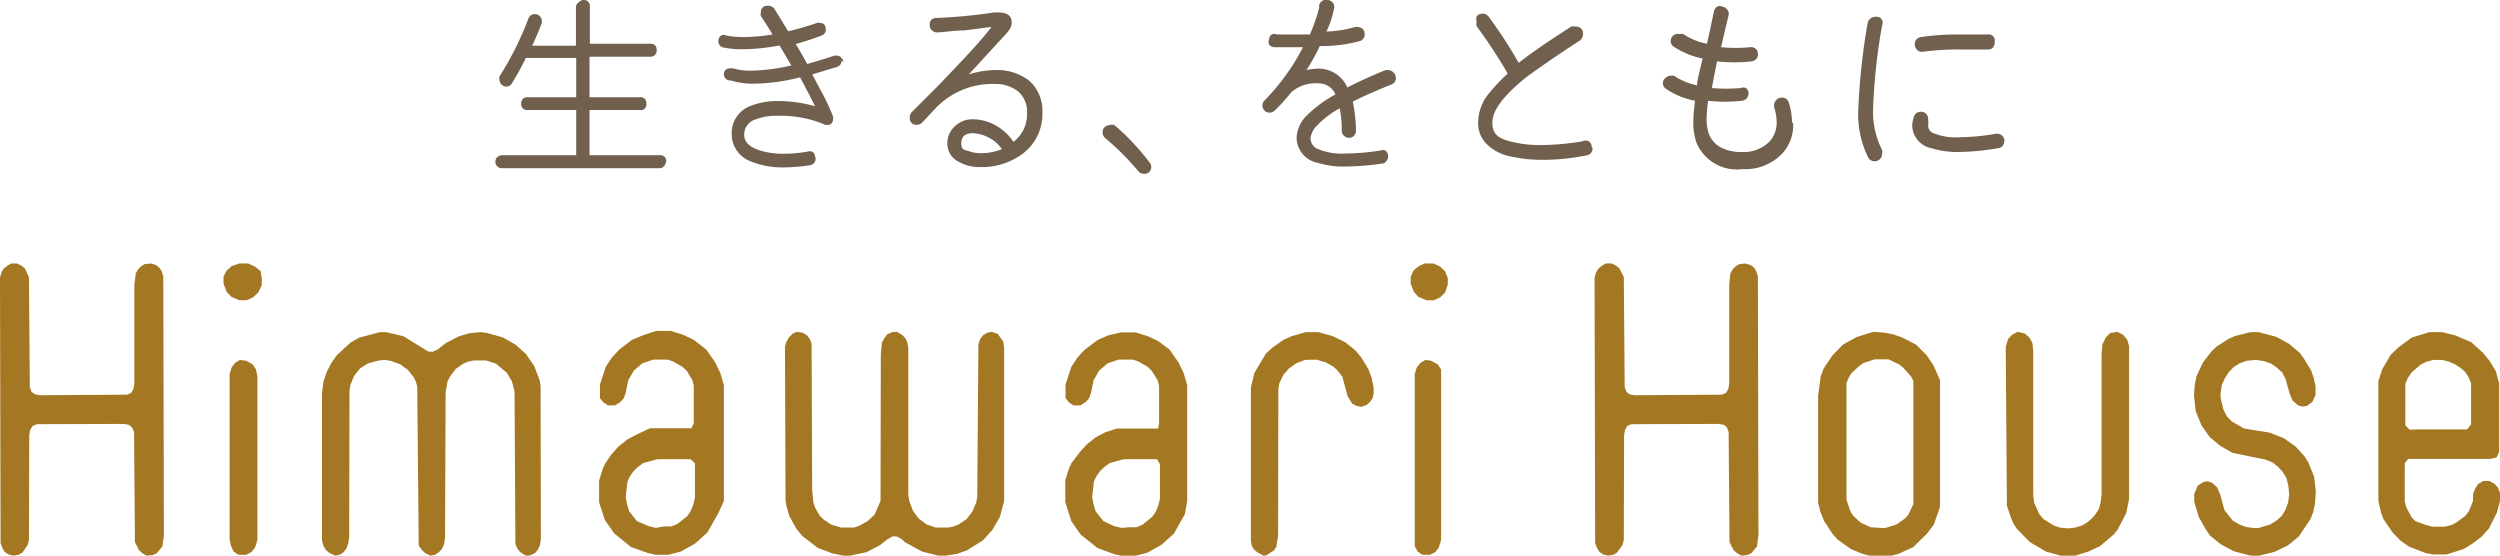 <svg xmlns="http://www.w3.org/2000/svg" viewBox="0 0 86.34 19.19"><defs><clipPath id="a"><path fill="none" d="M0 0h86.34v19.19H0z"/></clipPath></defs><g data-name="レイヤー 2"><g data-name="レイヤー 1"><path d="M5 9.12l-.12.07-.11.11-.08.14-.05.39v3.42l-.03.18-.08.14-.14.06-3 .02-.18-.03-.12-.09-.06-.16L1 9.57l-.14-.3-.11-.09-.16-.08H.38l-.13.08-.13.1-.07.13-.05.17.02 9.17.06.17.07.13.13.09.17.05.19-.03.14-.08.17-.25.05-.17.01-3.62.03-.19.09-.14.14-.06 3-.01.18.03.11.09.07.16.03 3.8.14.28.12.11.15.08.2-.02.14-.06.2-.24.05-.39-.02-8.94-.06-.18-.08-.12-.12-.09-.17-.05-.21.02zm3.29 3.31l-.17.1-.12.16-.07.22v5.72l.05.23.09.19.17.11h.26l.18-.09.13-.16.08-.26V13l-.05-.24-.11-.17-.22-.13zM8 9.19l-.17.15-.11.21v.25l.11.28.16.17.28.12h.25l.22-.1.18-.17.12-.25V9.6L9 9.36l-.21-.16-.22-.1h-.31zm8.2 2.32l-.36.11-.45.23-.26.21-.19.09-.15-.01-.86-.53-.6-.14h-.2l-.72.19-.29.16-.49.45-.19.27-.15.29-.12.35-.05.42v5.07l.05.18.09.15.12.1.2.09.15-.03.14-.09.1-.14.06-.17.03-.21.01-5.04.03-.21.13-.32.21-.26.27-.17.37-.1.2-.02.21.03.33.12.26.19.21.26.08.17.04.17.05 5.47.1.14.12.12.19.09.15-.03.14-.09.11-.12.07-.16.03-.21.02-5.04.07-.38.08-.15.2-.27.26-.18.16-.07.2-.04h.43l.34.11.37.31.18.3.09.35.03 5.27.07.16.1.12.19.12.15-.01.17-.08.1-.12.07-.16.03-.21-.01-5.28-.03-.19-.19-.5-.29-.42-.36-.32-.44-.25-.54-.15-.21-.03-.41.04zm6.45 6.72l-.25-.06L22 18l-.27-.34-.07-.23-.05-.26.06-.54.09-.19.13-.18.15-.14.18-.13.48-.13h1.15L24 16v1.19l-.06.25-.09.21-.11.17-.34.27-.21.09h-.26zm-.45-6.65l-.38.16-.44.34-.25.27-.21.32-.2.61v.47l.11.14.17.11h.24l.18-.11.12-.13.07-.19.09-.44.19-.33.29-.25.38-.13h.49l.19.06.33.19.15.14.19.32.05.19v1.29l-.08.18h-1.43L22 15l-.34.18-.3.24-.25.28-.21.31-.08.17-.13.42v.75l.2.61.32.46.58.47.59.21.26.06h.44l.43-.11.5-.28.42-.38.38-.67.19-.42v-4l-.12-.41-.17-.36-.32-.46-.44-.34-.36-.17-.42-.13h-.51zm11.9-.09l-.15.09-.1.13-.06.18-.04 5.25-.03.2-.14.33-.2.26-.27.18-.17.07-.19.04h-.43l-.32-.11-.27-.2-.2-.27-.12-.32-.04-.21v-5.07l-.03-.2-.07-.16-.12-.12-.18-.1-.16.01-.17.08-.1.13-.08.15-.04.41-.01 5.06-.21.48-.24.22-.29.16-.18.06h-.44l-.34-.1-.28-.19-.12-.12-.16-.28-.06-.19-.04-.41-.02-5.06-.06-.16-.1-.13-.15-.09-.21-.03-.14.07-.12.12-.09.15-.05.18.02 5.28.03.21.1.35.25.45.21.25.52.4.5.19.39.08h.22l.58-.12.46-.24.25-.2.2-.11.14.01.15.08.13.12.59.32.56.14h.24l.4-.06.34-.12.56-.35.33-.37.25-.43.15-.56v-5.29l-.03-.21-.19-.27-.21-.07-.15.03zm4.63 6.74l-.25-.06-.37-.17-.27-.34-.07-.23-.05-.26.06-.54.09-.19.13-.18.15-.14.18-.13.48-.13h1.15l.1.17v1.19l-.06.25-.09.21-.12.17-.33.27-.21.09h-.26zm-.45-6.65l-.37.16-.45.34-.25.27-.21.32-.2.61v.47l.11.14.16.11h.24l.18-.11.12-.13.07-.19.09-.44.19-.33.29-.25.38-.13h.49l.19.06.33.19.14.14.2.32.05.19v1.29l-.03.19h-1.43l-.4.13-.34.18-.3.24-.25.28L37 16l-.08.17-.13.42v.75L37 18l.32.46.59.47.58.21.26.06h.44l.43-.11.5-.28.42-.38.38-.67.08-.46v-4l-.12-.41-.17-.36-.32-.46-.39-.29-.36-.17-.42-.13h-.51zm6.82-.11l-.49.14-.29.13-.37.26-.23.21-.4.67-.12.51v5.28l.03.18.08.13.12.1.2.11.1-.01.27-.17.08-.13.06-.37.01-5.09.03-.17.14-.3.19-.22.25-.18.31-.12.4-.01.33.1.26.15.12.11.18.23.18.67.16.26.15.08.17.03.17-.06.11-.09.1-.14.04-.16v-.21l-.07-.35-.12-.31-.24-.39-.19-.23-.36-.29-.43-.21-.5-.14h-.43zm4.13.96l-.17.1-.13.16-.07.22v5.95l.1.19.17.11h.25l.19-.09.12-.16.08-.26v-5.89l-.11-.17-.23-.13zM49 9.19l-.18.15-.1.21v.25l.11.28.15.17.29.12h.25l.22-.1.17-.17.09-.27V9.6l-.1-.24-.17-.16-.22-.1h-.31zm11.08-.07l-.13.07-.11.11-.08.14-.04.39v3.42l-.03.18-.08.14-.14.06-3.01.02-.18-.03-.11-.09-.06-.16-.03-3.8-.15-.3-.11-.09-.15-.08h-.22l-.13.08-.12.1-.08.13-.05.17.02 9.17.06.17.08.13.12.09.18.05.19-.03.13-.08.18-.25.05-.17.01-3.62.03-.19.08-.14.14-.06 3-.01.19.03.11.09.06.16.03 3.8.14.28.13.11.14.08.2-.02.14-.06.2-.24.05-.39-.02-8.94-.06-.18-.07-.12-.13-.09-.17-.05-.2.02zm4.53 9.09l-.35-.16-.26-.24-.1-.16-.13-.39v-4.03l.08-.19.09-.15.26-.24.15-.11.4-.13h.47l.36.17.13.1.29.32.08.16v4.25l-.17.36-.11.13-.3.21-.4.13zm.09-6.75l-.58.18-.47.26-.37.38-.3.45-.1.27-.09.66v3.7l.08.32.13.32.29.44.18.2.45.32.38.16.45.12h.37l.44-.11.51-.23.48-.47.24-.32.21-.61v-4.37l-.23-.52-.23-.34-.37-.37-.49-.25-.29-.1-.3-.06zm8.18.04l-.15.15-.12.24-.03.33v4.86l-.03.26-.06.23-.12.19-.13.15-.17.14-.17.1-.23.07-.26.03-.27-.03-.21-.07-.35-.22-.15-.17-.18-.4-.03-.26v-4.99l-.03-.27-.11-.19-.15-.13-.25-.06-.19.1-.14.15-.08.27.04 5.48.15.45.09.2.12.17.43.44.56.33.51.14h.5l.45-.14.41-.19.47-.4.13-.16.3-.58.1-.49v-5.28l-.07-.23-.14-.16-.19-.1-.25.04zm4.85-.03l-.53.13-.23.1-.42.27-.17.16-.3.39-.22.47-.06.28-.03.37.06.56.2.49.28.4.37.31.42.24 1.13.23.25.1.19.15.16.17.13.21.07.27.03.31-.04.28-.09.25-.13.21-.18.16-.21.13-.39.12-.15.01-.3-.04-.24-.09-.22-.13-.29-.37-.14-.53-.11-.25-.18-.16-.16-.05-.12.02-.21.13-.12.29v.27l.16.53.25.44.14.2.37.3.45.24.58.15h.29l.53-.13.46-.22.38-.31.41-.61.09-.24.06-.28.03-.42-.06-.52-.2-.49-.13-.21-.32-.35-.4-.28-.49-.19-.88-.14-.43-.25-.16-.17-.12-.23-.1-.42v-.15l.04-.28.11-.24.13-.2.17-.18.2-.13.25-.09.31-.03.29.04.25.09.2.14.18.17.11.21.15.53.1.23.19.16.15.04.15-.02.19-.14.11-.24v-.31l-.07-.3-.08-.23-.26-.43-.14-.19-.37-.31-.44-.24-.61-.16h-.27zm5.49 3.37l-.15-.15v-1.43l.09-.21.12-.18.31-.27.21-.11.25-.06h.3l.23.06.2.09.19.12.16.14.12.18.09.21v1.43l-.14.17h-1.72zm.88-3.37h-.2l-.61.19-.45.33-.28.27-.29.5-.13.4v4.14l.1.43.07.19.32.47.26.27.31.22.57.22.26.05h.46l.6-.19.32-.2.3-.23.25-.28.27-.54.12-.44v-.22l-.08-.21-.12-.13-.18-.1h-.2l-.18.1-.1.15-.08.19v.24l-.07.19-.08.18-.12.16-.3.22-.17.09-.24.06h-.44l-.21-.06-.36-.13-.13-.13-.18-.34-.06-.21V16l.12-.15H86l.22-.05.09-.19v-2.36l-.11-.42-.2-.34-.24-.3-.41-.37-.56-.24-.46-.11z" fill="#a47823"/><g clip-path="url(#a)"><path d="M23 5.58a.22.22 0 01-.07.16.19.19 0 01-.15.07h-5.45a.22.22 0 01-.22-.23.2.2 0 01.06-.15.26.26 0 01.16-.07h2.57V3.8h-1.68a.2.2 0 01-.22-.22.2.2 0 01.22-.22h1.68V2h-1.74c-.15.32-.32.61-.48.88a.23.23 0 01-.2.11.24.24 0 01-.23-.23.27.27 0 010-.12 10.89 10.89 0 001-2 .22.22 0 01.23-.15.2.2 0 01.16.07.2.2 0 01.07.16.22.22 0 010 .08c-.08.2-.18.46-.33.78h1.51V.24A.22.22 0 0120 .07a.21.21 0 01.13-.07.21.21 0 01.24.24v1.27h2.09c.15 0 .22.08.22.23a.25.25 0 01-.06.16.25.25 0 01-.16.06h-2.1v1.4h1.74a.19.19 0 01.22.22.19.19 0 01-.22.22h-1.74v1.56h2.43a.2.2 0 01.22.22m6.05-3.49a.21.21 0 01-.15.22l-.86.26.38.71a7.47 7.47 0 01.34.74.29.29 0 010 .09.21.21 0 01-.07.17.25.25 0 01-.27 0 3.92 3.92 0 00-1.6-.28 1.87 1.87 0 00-.72.12.55.55 0 00-.41.53c0 .25.18.43.53.54a2.62 2.62 0 00.82.12 4.7 4.7 0 00.82-.07.27.27 0 01.18 0 .21.21 0 01.1.16.25.25 0 010 .18.24.24 0 01-.15.12 5.88 5.88 0 01-.9.08 2.87 2.87 0 01-1.18-.21 1 1 0 01-.65-.93 1 1 0 01.7-1 2.52 2.52 0 01.91-.15 4.69 4.69 0 011.27.18c-.15-.3-.32-.63-.52-1a6.64 6.64 0 01-1.6.22 2.6 2.6 0 01-.79-.11.22.22 0 01-.24-.2c0-.15.08-.22.24-.22h.08a2 2 0 00.64.08 6.53 6.53 0 001.37-.18l-.41-.69a7 7 0 01-1.24.13 3.18 3.18 0 01-.7-.06.21.21 0 01-.17-.22.23.23 0 01.09-.19.19.19 0 01.19 0 3.42 3.42 0 00.59.05 6.24 6.24 0 001-.09c-.1-.17-.23-.38-.4-.63a.2.2 0 010-.13.21.21 0 01.24-.23.25.25 0 01.22.1q.19.3.48.78a9.34 9.34 0 001-.29.11.11 0 01.08 0c.15 0 .22.08.22.23a.21.21 0 01-.15.21c-.3.11-.59.21-.89.29.08.12.21.35.4.69.34-.1.65-.19.94-.29h.07a.19.19 0 01.16.07.2.2 0 01.07.16M36 3.9a1.71 1.71 0 01-.83 1.51 2.33 2.33 0 01-1.3.36 1.44 1.44 0 01-.77-.19.68.68 0 01-.38-.58.78.78 0 01.28-.66.87.87 0 01.62-.22 1.6 1.6 0 01.78.22 1.7 1.7 0 01.6.56 1.2 1.2 0 00.47-1 .92.92 0 00-.33-.76 1.29 1.29 0 00-.82-.24 2.7 2.7 0 00-2 .83l-.46.49a.27.27 0 01-.2.09.22.22 0 01-.24-.25.28.28 0 01.06-.18l1-1 .9-.95c.34-.37.63-.69.86-1l-.93.12c-.36 0-.68.06-.94.07a.24.24 0 01-.18-.07.23.23 0 01-.08-.17.28.28 0 01.04-.18.25.25 0 01.18-.08 17.58 17.58 0 002-.19h.14c.31 0 .47.11.47.34s-.16.36-.48.71l-1 1.09a3.1 3.1 0 01.92-.15 1.8 1.8 0 011.18.38A1.39 1.39 0 0136 3.9m-1.4 1.25a1.19 1.19 0 00-.44-.39 1.23 1.23 0 00-.56-.16c-.27 0-.4.12-.4.35s.09.22.26.27a1.16 1.16 0 00.42.07 1.84 1.84 0 00.72-.14m5.1.46a.23.23 0 01.06.16.25.25 0 01-.08.18.21.21 0 01-.18.05.23.23 0 01-.19-.09 8.76 8.76 0 00-1.14-1.14.25.25 0 01-.09-.2.24.24 0 01.07-.18.29.29 0 01.18-.07.28.28 0 01.16 0 8.19 8.19 0 011.21 1.29m8.51-2.93a.24.24 0 01-.16.24c-.55.22-1 .42-1.33.59a5.38 5.38 0 01.11 1 .24.24 0 01-.07.18.24.24 0 01-.34 0 .21.21 0 01-.08-.17 4.34 4.34 0 00-.07-.78 3.17 3.17 0 00-.77.58.73.73 0 00-.24.46.4.4 0 00.24.36 2.14 2.14 0 001 .16 7.67 7.67 0 001.16-.1.26.26 0 01.19 0 .26.26 0 01.09.17.24.24 0 01-.05.18.21.21 0 01-.16.1 9 9 0 01-1.23.1 3 3 0 01-1-.13.89.89 0 01-.72-.88 1.15 1.15 0 01.34-.74 4.37 4.37 0 011-.74.62.62 0 00-.58-.38 1.28 1.28 0 00-.94.3 6.07 6.07 0 01-.58.64.24.24 0 01-.18.07.24.24 0 01-.24-.24.24.24 0 01.07-.18A7.47 7.47 0 0045 1.63h-1a.26.26 0 01-.17-.09.23.23 0 010-.18.2.2 0 01.09-.17.23.23 0 01.18 0h1.14a6.58 6.58 0 00.32-.92.23.23 0 01.27-.27.24.24 0 01.25.25 3.22 3.22 0 01-.27.84 4.07 4.07 0 001-.16h.08a.28.28 0 01.17.07.23.23 0 01.07.17.24.24 0 01-.17.25 5 5 0 01-1.38.17 6.45 6.45 0 01-.46.83 2.17 2.17 0 01.41-.05 1.08 1.08 0 011 .65q.59-.3 1.32-.6h.09a.25.25 0 01.18.08.21.21 0 01.08.17M55 5.11a.24.24 0 01-.23.26 7.61 7.61 0 01-1.49.15 5 5 0 01-1.17-.13 1.59 1.59 0 01-.75-.4 1 1 0 01-.31-.77 1.58 1.58 0 01.33-.94 6.25 6.25 0 01.69-.74A17.52 17.52 0 0051 .91a.23.23 0 010-.15.29.29 0 010-.2.27.27 0 01.4 0 15.89 15.89 0 011.05 1.61c.39-.31 1-.73 1.81-1.25a.27.27 0 01.15 0 .23.23 0 01.26.25.29.29 0 01-.12.24c-.89.57-1.48 1-1.78 1.21-.82.65-1.23 1.18-1.23 1.61s.23.56.68.67a4.1 4.1 0 001 .11 8.74 8.74 0 001.43-.13.25.25 0 01.22 0 .22.22 0 01.1.19m6.96-.8a1.44 1.44 0 01-.35 1 1.75 1.75 0 01-1.4.57 1.51 1.51 0 01-1.59-.91 2.08 2.08 0 01-.11-.71 6.47 6.47 0 01.06-.74 2.66 2.66 0 01-1-.41.23.23 0 01-.11-.2.21.21 0 01.08-.17.25.25 0 01.17-.08.24.24 0 01.14 0 2.32 2.32 0 00.79.33c0-.2.1-.51.19-.93a2.81 2.81 0 01-1-.41.22.22 0 01-.1-.19.24.24 0 01.3-.24.23.23 0 01.14 0 2.2 2.2 0 00.81.33q.09-.37.24-1.11a.28.28 0 01.11-.17.21.21 0 01.19 0 .25.25 0 01.16.1.22.22 0 01.05.19c-.06.25-.15.62-.26 1.11a5.16 5.16 0 001 0 .26.26 0 01.19.05.21.21 0 01.08.17.23.23 0 01-.05.18.26.26 0 01-.17.09 5.5 5.5 0 01-1.19 0c-.06.29-.12.6-.18.92a5.6 5.6 0 001 0 .23.23 0 01.18 0 .26.26 0 01.09.17.28.28 0 01-.06.18.26.26 0 01-.16.09 5.34 5.34 0 01-1.18 0 5.47 5.47 0 00-.05.61 1.59 1.59 0 00.09.57.9.9 0 00.46.46 1.51 1.51 0 00.65.13 1.27 1.27 0 001-.39 1 1 0 00.22-.64 1.72 1.72 0 00-.09-.52v-.07a.27.27 0 01.08-.18.25.25 0 01.18-.08.24.24 0 01.25.18 2.4 2.4 0 01.11.67M65 .88a20.13 20.13 0 00-.31 2.86A2.91 2.91 0 0065 5.18a.24.24 0 010 .12.26.26 0 01-.07.19.25.25 0 01-.18.08.25.25 0 01-.23-.13 3.36 3.36 0 01-.34-1.7A22.47 22.47 0 0164.5.8a.27.27 0 01.11-.17.29.29 0 01.2-.05.2.2 0 01.19.11.25.25 0 010 .19m4.21 4a.22.22 0 01-.21.24 9 9 0 01-1.36.13 3.06 3.06 0 01-.93-.13.82.82 0 01-.67-.78 1 1 0 01.06-.31.24.24 0 01.24-.17.24.24 0 01.25.25.89.89 0 010 .22.28.28 0 00.16.26 2 2 0 00.91.15 7.8 7.8 0 001.27-.12.26.26 0 01.21.06.27.27 0 01.09.2m-.34-3.43c0 .18-.09.26-.25.26h-.9a9.25 9.25 0 00-1.35.08.21.21 0 01-.18-.07.25.25 0 01-.08-.18.24.24 0 01.21-.26 8.74 8.74 0 011.32-.09h1a.21.21 0 01.23.25" fill="#70604d"/></g></g></g></svg>